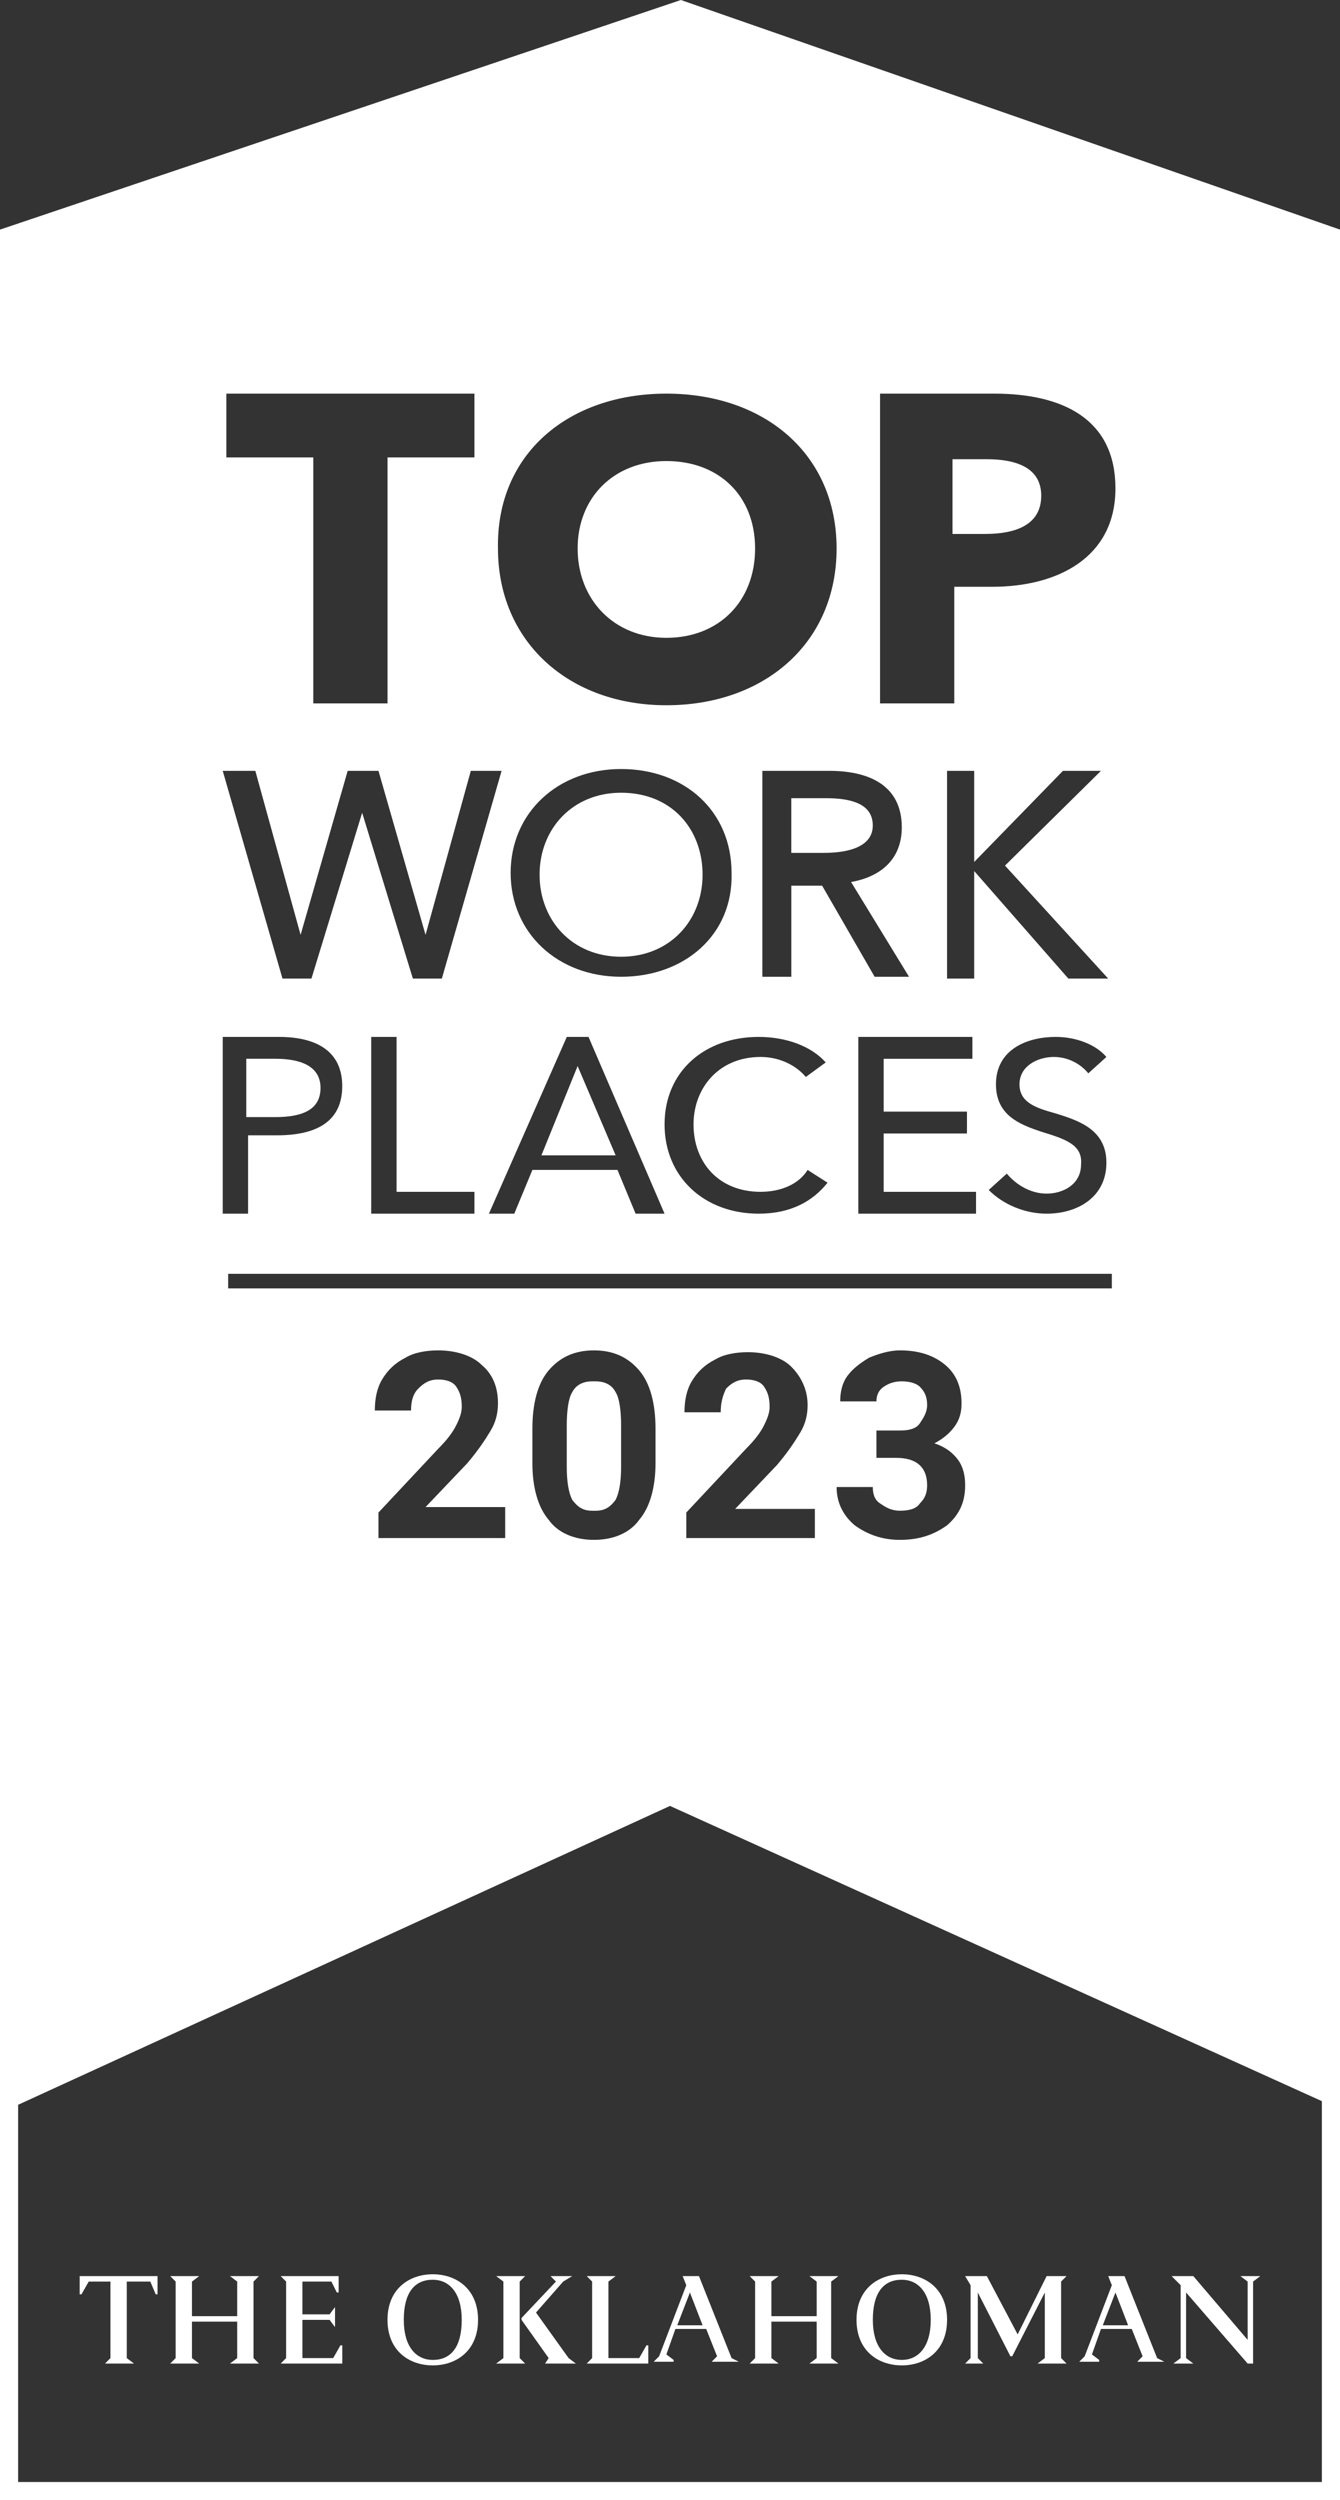 <svg width="52" height="97" viewBox="0 0 52 97" fill="none" xmlns="http://www.w3.org/2000/svg">
<rect x="0" y="0" width="52" height="97" fill="#333333" stroke="none"/>
<g id="TWP Badge" clip-path="url(#clip0_3432_2426)">
<g id="Group">
<path id="Vector" d="M46.308 91.697L46.027 91.485V88.94L48.416 91.697H48.627V88.516L48.908 88.304H48.135L48.416 88.516V90.778L46.308 88.304H45.465L45.816 88.657V91.485L45.535 91.697H46.308Z" fill="white"/>
<path id="Vector_2" d="M44.903 91.485L43.638 88.304H43.005L43.146 88.657L42.092 91.415L41.881 91.627H42.654V91.556L42.373 91.344L42.724 90.354H43.919L44.34 91.415L44.13 91.627H45.184L44.903 91.485ZM42.794 90.213L43.286 88.94L43.778 90.213H42.794Z" fill="white"/>
<path id="Vector_3" d="M38.156 91.697L37.945 91.485V88.94L39.21 91.415H39.28L40.545 88.94V91.485L40.264 91.697H41.388L41.177 91.485V88.516L41.388 88.304H40.615L39.491 90.566L38.296 88.304H37.453L37.664 88.657V91.485L37.453 91.697H38.156Z" fill="white"/>
<path id="Vector_4" d="M34.995 88.233C34.081 88.233 33.238 88.799 33.238 90.001C33.238 91.203 34.081 91.768 34.995 91.768C35.909 91.768 36.752 91.203 36.752 90.001C36.752 88.799 35.909 88.233 34.995 88.233ZM34.995 91.556C34.363 91.556 33.871 91.061 33.871 90.001C33.871 88.94 34.292 88.445 34.995 88.445C35.627 88.445 36.119 88.94 36.119 90.001C36.119 91.061 35.627 91.556 34.995 91.556Z" fill="white"/>
<path id="Vector_5" d="M30.216 91.697L29.935 91.485V90.071H31.692V91.485L31.411 91.697H32.535L32.254 91.485V88.516L32.535 88.304H31.411L31.692 88.516V89.859H29.935V88.516L30.216 88.304H29.092L29.303 88.516V91.485L29.092 91.697H30.216Z" fill="white"/>
<path id="Vector_6" d="M28.389 91.485L27.124 88.304H26.491L26.632 88.657L25.578 91.415L25.367 91.627H26.14V91.556L25.859 91.344L26.21 90.354H27.405L27.827 91.415L27.616 91.627H28.67L28.389 91.485ZM26.281 90.213L26.773 88.94L27.265 90.213H26.281Z" fill="white"/>
<path id="Vector_7" d="M22.768 91.697H25.157V90.99H25.087L24.805 91.485H23.611V88.516L23.892 88.304H22.768L22.978 88.516V91.485L22.768 91.697Z" fill="white"/>
<path id="Vector_8" d="M20.378 91.697L20.167 91.485V88.516L20.378 88.304H19.254L19.535 88.516V91.485L19.254 91.697H20.378Z" fill="white"/>
<path id="Vector_9" d="M22.346 91.697L22.065 91.485L20.8 89.718L21.855 88.516L22.206 88.304H21.363L21.573 88.516L20.238 89.93V90.001L21.292 91.485L21.152 91.697H22.346Z" fill="white"/>
<path id="Vector_10" d="M16.794 88.233C15.88 88.233 15.037 88.799 15.037 90.001C15.037 91.203 15.88 91.768 16.794 91.768C17.707 91.768 18.551 91.203 18.551 90.001C18.551 88.799 17.707 88.233 16.794 88.233ZM16.794 91.556C16.161 91.556 15.669 91.061 15.669 90.001C15.669 88.94 16.091 88.445 16.794 88.445C17.426 88.445 17.918 88.94 17.918 90.001C17.918 91.061 17.497 91.556 16.794 91.556Z" fill="white"/>
<path id="Vector_11" d="M10.893 91.697H13.282V90.99H13.211L12.93 91.485H11.736V90.001H12.79L13.001 90.283V89.506L12.79 89.788H11.736V88.516H12.86L13.071 88.94H13.141V88.304H10.893L11.103 88.516V91.485L10.893 91.697Z" fill="white"/>
<path id="Vector_12" d="M7.73 91.697L7.449 91.485V90.071H9.205V91.485L8.924 91.697H10.049L9.838 91.485V88.516L10.049 88.304H8.924L9.205 88.516V89.859H7.449V88.516L7.73 88.304H6.605L6.816 88.516V91.485L6.605 91.697H7.73Z" fill="white"/>
<path id="Vector_13" d="M5.2 91.697L4.919 91.485V88.516H5.832L6.043 89.011H6.113V88.304H3.092V89.011H3.162L3.443 88.516H4.286V91.485L4.076 91.697H5.2Z" fill="white"/>
</g>
<g id="Group_2">
<g id="Group_3">
<path id="Vector_14" d="M32.042 30.967H30.707V33.088H31.972C33.026 33.088 33.869 32.805 33.869 32.027C33.869 31.179 33.026 30.967 32.042 30.967Z" fill="white"/>
<g id="Group_4">
<path id="Vector_15" d="M25.859 24.745C27.897 24.745 29.302 23.331 29.302 21.28C29.302 19.23 27.897 17.887 25.859 17.887C23.821 17.887 22.416 19.301 22.416 21.28C22.416 23.26 23.821 24.745 25.859 24.745Z" fill="white"/>
<path id="Vector_16" d="M22.415 41.359L21.01 44.824H23.891L22.415 41.359Z" fill="white"/>
<path id="Vector_17" d="M24.102 30.755C22.204 30.755 20.939 32.169 20.939 33.936C20.939 35.704 22.204 37.118 24.102 37.118C25.999 37.118 27.264 35.704 27.264 33.936C27.264 32.169 26.069 30.755 24.102 30.755Z" fill="white"/>
<path id="Vector_18" d="M22.978 53.591C22.627 53.591 22.346 53.732 22.205 54.015C22.064 54.227 21.994 54.722 21.994 55.288V56.914C21.994 57.479 22.064 57.904 22.205 58.186C22.416 58.469 22.627 58.611 22.978 58.611H23.119C23.47 58.611 23.681 58.469 23.891 58.186C24.032 57.904 24.102 57.479 24.102 56.914V55.288C24.102 54.722 24.032 54.227 23.891 54.015C23.751 53.732 23.47 53.591 23.119 53.591C23.119 53.591 23.048 53.591 22.978 53.591C23.025 53.591 23.025 53.591 22.978 53.591Z" fill="white"/>
<path id="Vector_19" d="M40.406 19.23C40.406 18.099 39.352 17.816 38.298 17.816H36.963V20.715H38.228C39.422 20.715 40.406 20.362 40.406 19.23Z" fill="white"/>
<path id="Vector_20" d="M12.438 42.207C12.438 41.359 11.665 41.076 10.681 41.076H9.557V43.339H10.681C11.735 43.339 12.438 43.056 12.438 42.207Z" fill="white"/>
</g>
</g>
<path id="Vector_21" d="M26.422 0L0 8.908V97H52V8.908L26.422 0ZM34.151 15.271H38.578C41.249 15.271 43.286 16.261 43.286 18.948C43.286 21.634 41.038 22.765 38.508 22.765H37.032V27.29H34.151V15.271ZM34.784 56.56H34.011V55.499H34.924C35.276 55.499 35.557 55.429 35.697 55.217C35.838 55.004 35.978 54.792 35.978 54.51C35.978 54.227 35.908 54.015 35.697 53.803C35.557 53.661 35.276 53.59 34.995 53.59C34.714 53.59 34.503 53.661 34.292 53.803C34.081 53.944 34.011 54.156 34.011 54.368H32.605C32.605 54.015 32.676 53.661 32.886 53.378C33.097 53.096 33.378 52.883 33.73 52.671C34.081 52.53 34.503 52.389 34.924 52.389C35.697 52.389 36.26 52.601 36.681 52.954C37.103 53.308 37.313 53.803 37.313 54.439C37.313 54.792 37.243 55.075 37.032 55.358C36.822 55.641 36.541 55.853 36.26 55.994C36.681 56.136 36.962 56.348 37.173 56.63C37.384 56.913 37.454 57.267 37.454 57.62C37.454 58.257 37.243 58.752 36.751 59.176C36.26 59.529 35.697 59.741 34.924 59.741C34.222 59.741 33.66 59.529 33.168 59.176C32.746 58.822 32.465 58.327 32.465 57.691H33.87C33.87 57.974 33.941 58.186 34.151 58.327C34.362 58.469 34.573 58.61 34.924 58.61C35.276 58.61 35.557 58.539 35.697 58.327C35.908 58.115 35.978 57.903 35.978 57.62C35.978 56.913 35.557 56.56 34.784 56.56ZM8.854 49.985V49.419H43.146V49.985H8.854ZM29.654 53.803C29.514 53.59 29.232 53.52 28.951 53.52C28.6 53.52 28.389 53.661 28.178 53.873C28.038 54.156 27.968 54.439 27.968 54.792H26.562C26.562 54.368 26.632 53.944 26.843 53.59C27.054 53.237 27.335 52.954 27.757 52.742C28.108 52.53 28.6 52.459 29.022 52.459C29.724 52.459 30.357 52.671 30.708 53.025C31.059 53.378 31.34 53.873 31.34 54.51C31.34 54.863 31.27 55.217 31.059 55.57C30.849 55.923 30.568 56.348 30.146 56.843L28.53 58.539H31.622V59.671H26.632V58.681L28.951 56.206C29.303 55.853 29.514 55.57 29.654 55.287C29.795 55.004 29.865 54.792 29.865 54.58C29.865 54.227 29.795 54.015 29.654 53.803ZM25.438 55.429V56.772C25.438 57.691 25.227 58.469 24.805 58.964C24.454 59.459 23.822 59.741 23.049 59.741C22.276 59.741 21.643 59.459 21.292 58.964C20.87 58.469 20.66 57.691 20.66 56.772V55.429C20.66 54.439 20.87 53.661 21.292 53.166C21.713 52.671 22.276 52.389 23.049 52.389C23.822 52.389 24.384 52.671 24.805 53.166C25.227 53.661 25.438 54.439 25.438 55.429ZM19.605 59.671H14.687V58.681L17.005 56.206C17.357 55.853 17.568 55.57 17.708 55.287C17.849 55.004 17.919 54.792 17.919 54.58C17.919 54.227 17.849 54.015 17.708 53.803C17.568 53.59 17.287 53.52 17.005 53.52C16.654 53.52 16.443 53.661 16.232 53.873C16.022 54.085 15.951 54.368 15.951 54.722H14.546C14.546 54.297 14.616 53.873 14.827 53.52C15.038 53.166 15.319 52.883 15.741 52.671C16.092 52.459 16.584 52.389 17.005 52.389C17.708 52.389 18.34 52.601 18.692 52.954C19.113 53.308 19.324 53.803 19.324 54.439C19.324 54.792 19.254 55.146 19.043 55.499C18.832 55.853 18.551 56.277 18.13 56.772L16.514 58.469H19.605V59.671ZM18.411 46.238V47.086H14.405V40.228H15.389V46.238H18.411ZM35.276 37.895H33.941L31.903 34.36H30.708V37.895H29.584V29.906H32.184C33.73 29.906 34.995 30.472 34.995 32.098C34.995 33.3 34.222 34.007 33.027 34.219L35.276 37.895ZM37.805 33.441L41.249 29.906H42.724L39 33.582L43.005 37.966H41.459L37.805 33.794V37.966H36.751V29.906H37.805V33.441ZM40.405 43.904C39.562 43.622 38.649 43.268 38.649 42.066C38.649 40.723 39.843 40.228 40.968 40.228C41.74 40.228 42.514 40.511 42.935 41.006L42.232 41.642C41.951 41.289 41.459 41.006 40.897 41.006C40.265 41.006 39.562 41.359 39.562 42.066C39.562 42.773 40.195 42.985 40.968 43.197C41.881 43.48 42.935 43.834 42.935 45.106C42.935 46.45 41.811 47.086 40.616 47.086C39.773 47.086 38.93 46.733 38.368 46.167L39.07 45.531C39.422 45.955 39.984 46.308 40.616 46.308C41.249 46.308 41.951 45.955 41.951 45.177C42.022 44.399 41.319 44.187 40.405 43.904ZM37.735 40.228V41.077H34.292V43.127H37.524V43.975H34.292V46.238H37.876V47.086H33.308V40.228H37.735ZM32.043 41.218L31.27 41.783C30.919 41.359 30.287 41.006 29.514 41.006C27.897 41.006 26.913 42.208 26.913 43.622C26.913 45.106 27.897 46.238 29.514 46.238C30.287 46.238 30.989 45.955 31.34 45.389L32.114 45.884C31.551 46.591 30.708 47.086 29.443 47.086C27.335 47.086 25.789 45.672 25.789 43.622C25.789 41.571 27.335 40.228 29.443 40.228C30.497 40.228 31.481 40.582 32.043 41.218ZM24.103 37.895C21.643 37.895 19.816 36.198 19.816 33.865C19.816 31.532 21.643 29.835 24.103 29.835C26.562 29.835 28.389 31.461 28.389 33.865C28.459 36.269 26.562 37.895 24.103 37.895ZM21.995 40.228H22.838L25.789 47.086H24.665L23.962 45.389H20.66L19.957 47.086H18.973L21.995 40.228ZM25.86 15.271C29.654 15.271 32.465 17.604 32.465 21.281C32.465 24.957 29.654 27.361 25.86 27.361C22.065 27.361 19.324 24.886 19.324 21.281C19.254 17.604 22.065 15.271 25.86 15.271ZM8.714 15.271H18.411V17.746H15.038V27.29H12.157V17.746H8.784V15.271H8.714ZM9.908 29.906L11.665 36.269L13.492 29.906H14.687L16.514 36.269L18.27 29.906H19.465L17.146 37.966H16.022L14.054 31.532L12.086 37.966H10.962L8.643 29.906H9.908ZM8.714 40.228H10.822C12.297 40.228 13.281 40.794 13.281 42.137C13.281 43.551 12.227 44.046 10.751 44.046H9.627V47.086H8.643V40.228H8.714ZM51.297 96.293H0.703V81.658L26 70.063L51.297 81.517V96.293Z" fill="white"/>
</g>
</g>
<defs>
<clipPath id="clip0_3432_2426">
<rect width="52" height="97" fill="white"/>
</clipPath>
</defs>
</svg>
